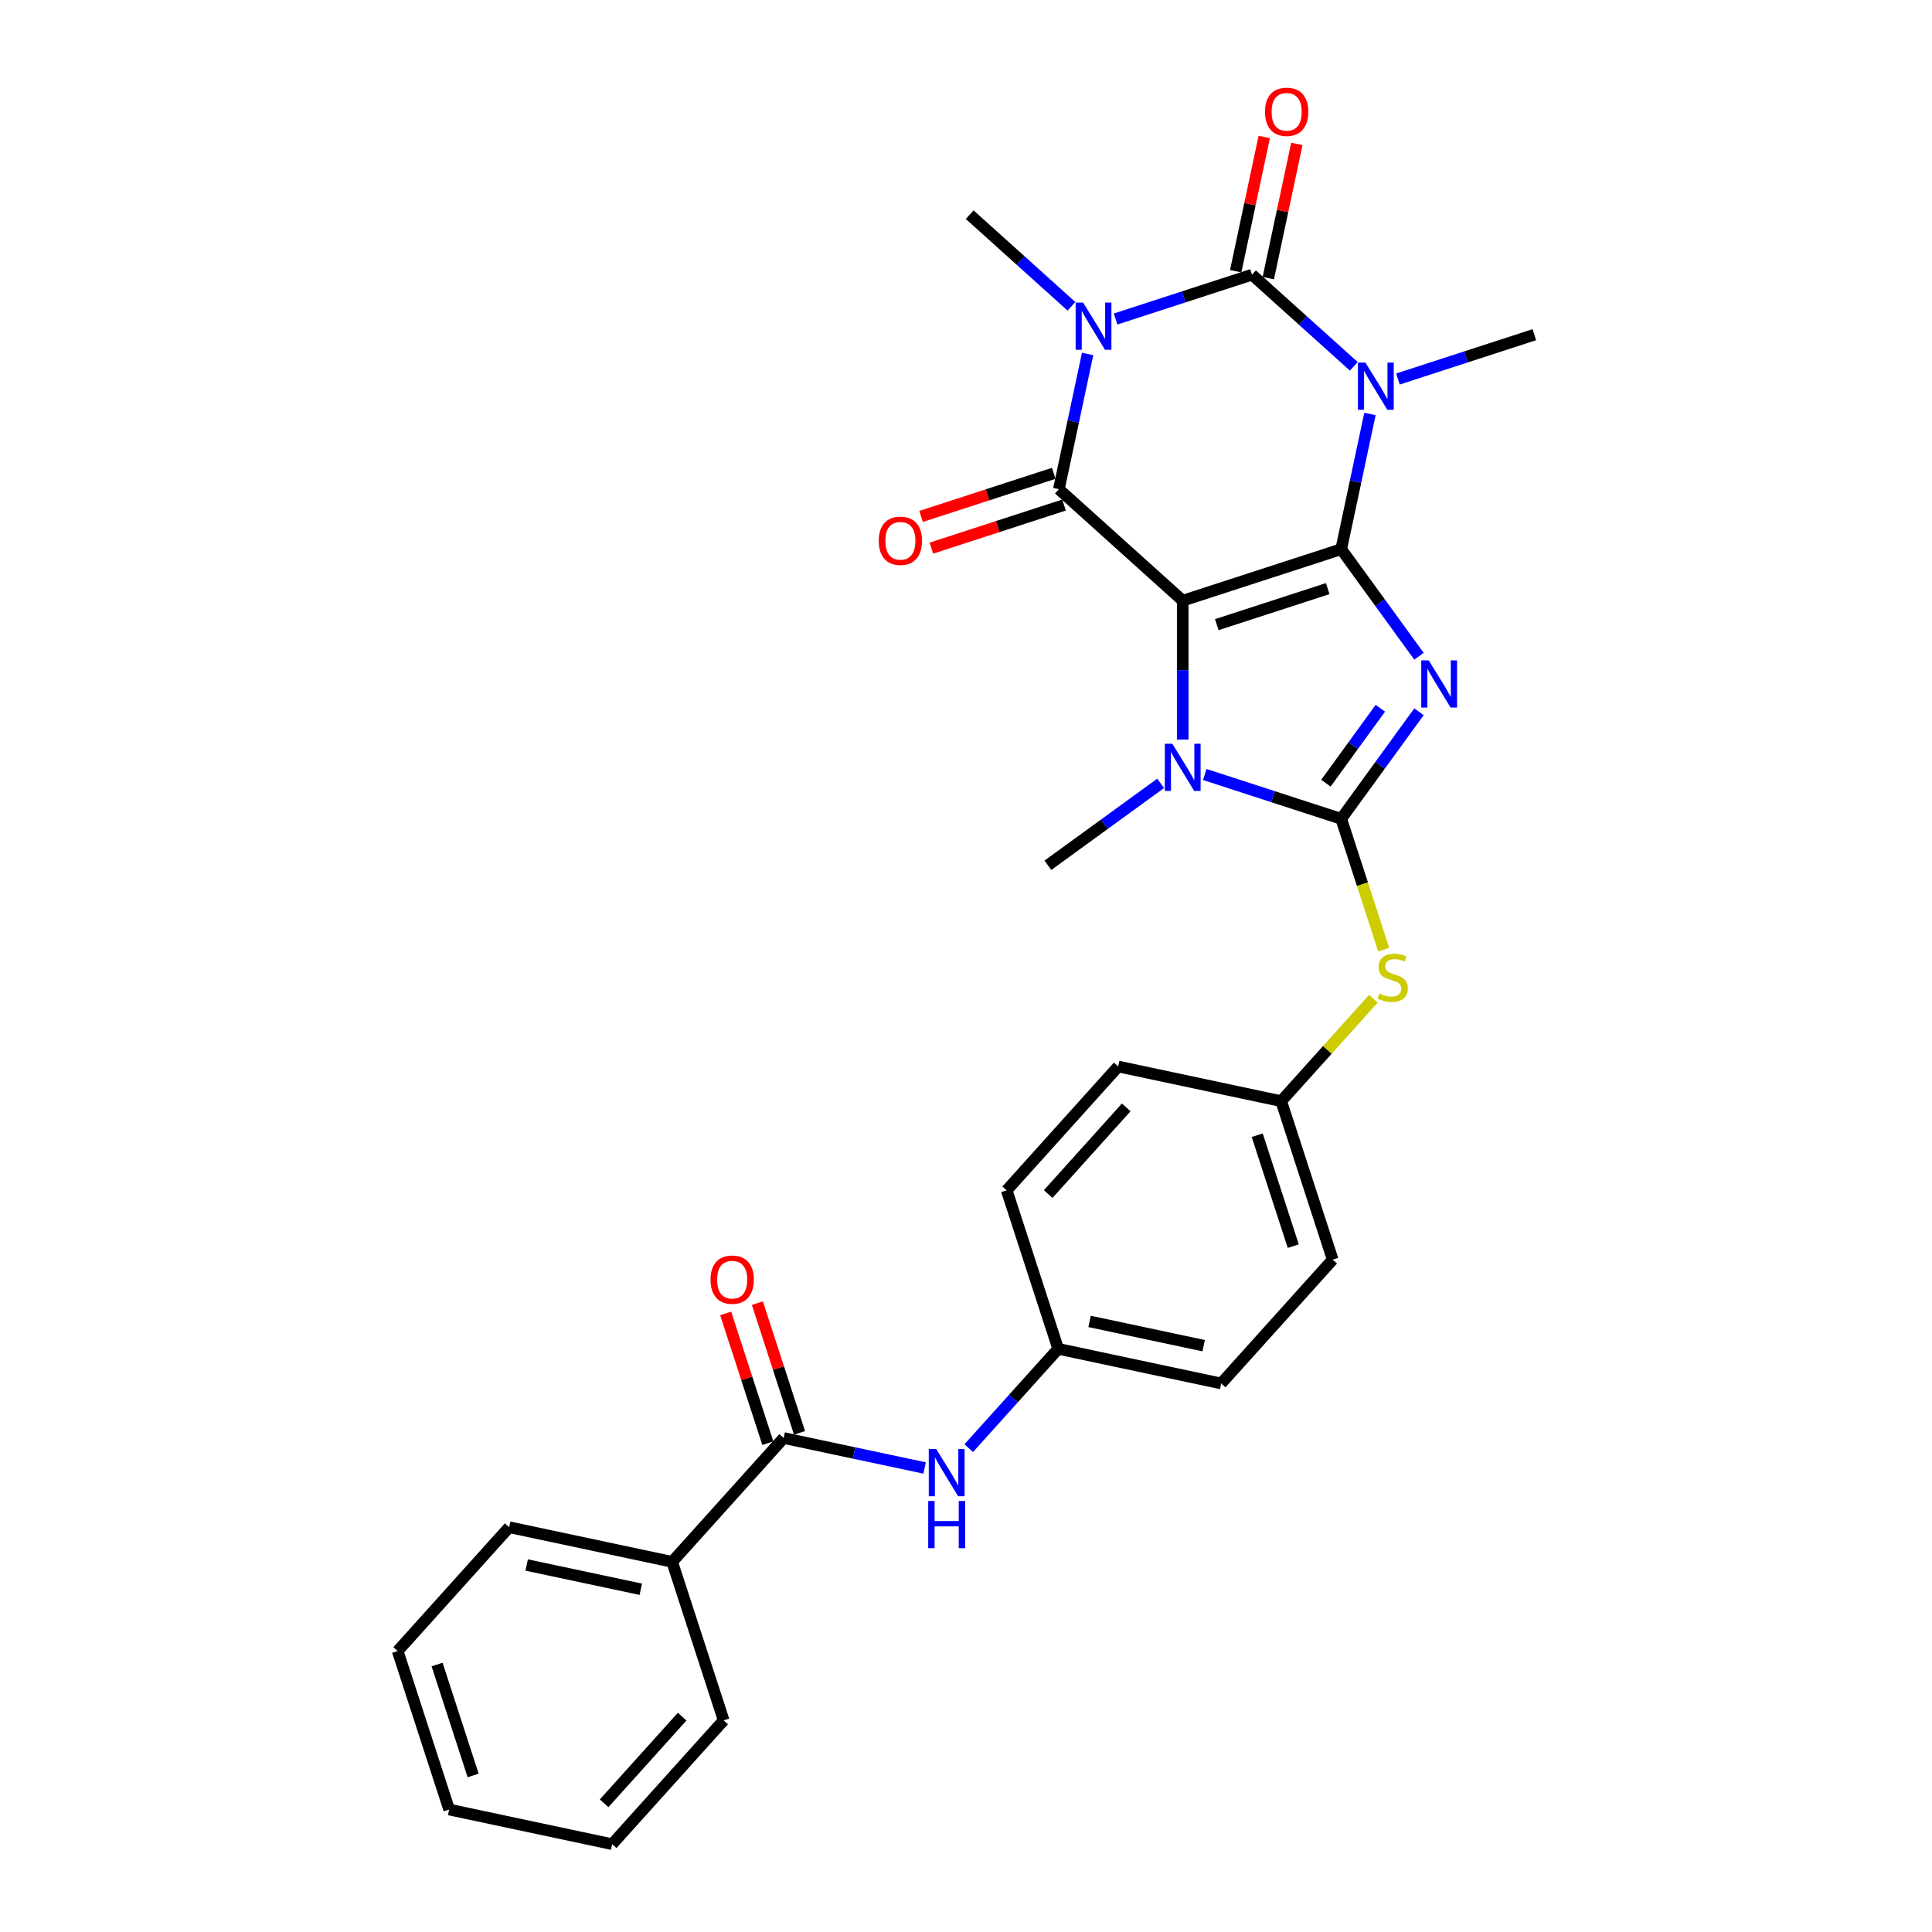 <?xml version='1.0' encoding='iso-8859-1'?>
<svg version='1.1' baseProfile='full'
              xmlns='http://www.w3.org/2000/svg'
                      xmlns:rdkit='http://www.rdkit.org/xml'
                      xmlns:xlink='http://www.w3.org/1999/xlink'
                  xml:space='preserve'
width='1000px' height='1000px' viewBox='0 0 1000 1000'>
<!-- END OF HEADER -->
<rect style='opacity:1.0;fill:#FFFFFF;stroke:none' width='1000' height='1000' x='0' y='0'> </rect>
<path class='bond-0' d='M 694.204,284.259 L 612.172,310.913' style='fill:none;fill-rule:evenodd;stroke:#000000;stroke-width:6px;stroke-linecap:butt;stroke-linejoin:miter;stroke-opacity:1' />
<path class='bond-0' d='M 687.23,304.663 L 629.808,323.321' style='fill:none;fill-rule:evenodd;stroke:#000000;stroke-width:6px;stroke-linecap:butt;stroke-linejoin:miter;stroke-opacity:1' />
<path class='bond-1' d='M 694.204,284.259 L 714.333,311.964' style='fill:none;fill-rule:evenodd;stroke:#000000;stroke-width:6px;stroke-linecap:butt;stroke-linejoin:miter;stroke-opacity:1' />
<path class='bond-1' d='M 714.333,311.964 L 734.463,339.67' style='fill:none;fill-rule:evenodd;stroke:#0000FF;stroke-width:6px;stroke-linecap:butt;stroke-linejoin:miter;stroke-opacity:1' />
<path class='bond-2' d='M 694.204,284.259 L 701.644,249.259' style='fill:none;fill-rule:evenodd;stroke:#000000;stroke-width:6px;stroke-linecap:butt;stroke-linejoin:miter;stroke-opacity:1' />
<path class='bond-2' d='M 701.644,249.259 L 709.083,214.26' style='fill:none;fill-rule:evenodd;stroke:#0000FF;stroke-width:6px;stroke-linecap:butt;stroke-linejoin:miter;stroke-opacity:1' />
<path class='bond-5' d='M 612.172,310.913 L 548.073,253.198' style='fill:none;fill-rule:evenodd;stroke:#000000;stroke-width:6px;stroke-linecap:butt;stroke-linejoin:miter;stroke-opacity:1' />
<path class='bond-7' d='M 612.172,310.913 L 612.172,346.855' style='fill:none;fill-rule:evenodd;stroke:#000000;stroke-width:6px;stroke-linecap:butt;stroke-linejoin:miter;stroke-opacity:1' />
<path class='bond-7' d='M 612.172,346.855 L 612.172,382.797' style='fill:none;fill-rule:evenodd;stroke:#0000FF;stroke-width:6px;stroke-linecap:butt;stroke-linejoin:miter;stroke-opacity:1' />
<path class='bond-6' d='M 734.463,368.409 L 714.333,396.115' style='fill:none;fill-rule:evenodd;stroke:#0000FF;stroke-width:6px;stroke-linecap:butt;stroke-linejoin:miter;stroke-opacity:1' />
<path class='bond-6' d='M 714.333,396.115 L 694.204,423.82' style='fill:none;fill-rule:evenodd;stroke:#000000;stroke-width:6px;stroke-linecap:butt;stroke-linejoin:miter;stroke-opacity:1' />
<path class='bond-6' d='M 714.468,366.581 L 700.377,385.975' style='fill:none;fill-rule:evenodd;stroke:#0000FF;stroke-width:6px;stroke-linecap:butt;stroke-linejoin:miter;stroke-opacity:1' />
<path class='bond-6' d='M 700.377,385.975 L 686.287,405.369' style='fill:none;fill-rule:evenodd;stroke:#000000;stroke-width:6px;stroke-linecap:butt;stroke-linejoin:miter;stroke-opacity:1' />
<path class='bond-4' d='M 700.717,189.607 L 674.378,165.891' style='fill:none;fill-rule:evenodd;stroke:#0000FF;stroke-width:6px;stroke-linecap:butt;stroke-linejoin:miter;stroke-opacity:1' />
<path class='bond-4' d='M 674.378,165.891 L 648.038,142.175' style='fill:none;fill-rule:evenodd;stroke:#000000;stroke-width:6px;stroke-linecap:butt;stroke-linejoin:miter;stroke-opacity:1' />
<path class='bond-15' d='M 723.557,196.179 L 758.864,184.708' style='fill:none;fill-rule:evenodd;stroke:#0000FF;stroke-width:6px;stroke-linecap:butt;stroke-linejoin:miter;stroke-opacity:1' />
<path class='bond-15' d='M 758.864,184.708 L 794.17,173.236' style='fill:none;fill-rule:evenodd;stroke:#000000;stroke-width:6px;stroke-linecap:butt;stroke-linejoin:miter;stroke-opacity:1' />
<path class='bond-3' d='M 577.426,165.118 L 612.732,153.647' style='fill:none;fill-rule:evenodd;stroke:#0000FF;stroke-width:6px;stroke-linecap:butt;stroke-linejoin:miter;stroke-opacity:1' />
<path class='bond-3' d='M 612.732,153.647 L 648.038,142.175' style='fill:none;fill-rule:evenodd;stroke:#000000;stroke-width:6px;stroke-linecap:butt;stroke-linejoin:miter;stroke-opacity:1' />
<path class='bond-16' d='M 554.586,158.546 L 528.247,134.83' style='fill:none;fill-rule:evenodd;stroke:#0000FF;stroke-width:6px;stroke-linecap:butt;stroke-linejoin:miter;stroke-opacity:1' />
<path class='bond-16' d='M 528.247,134.83 L 501.907,111.114' style='fill:none;fill-rule:evenodd;stroke:#000000;stroke-width:6px;stroke-linecap:butt;stroke-linejoin:miter;stroke-opacity:1' />
<path class='bond-30' d='M 562.952,183.199 L 555.512,218.198' style='fill:none;fill-rule:evenodd;stroke:#0000FF;stroke-width:6px;stroke-linecap:butt;stroke-linejoin:miter;stroke-opacity:1' />
<path class='bond-30' d='M 555.512,218.198 L 548.073,253.198' style='fill:none;fill-rule:evenodd;stroke:#000000;stroke-width:6px;stroke-linecap:butt;stroke-linejoin:miter;stroke-opacity:1' />
<path class='bond-11' d='M 656.475,143.968 L 663.86,109.228' style='fill:none;fill-rule:evenodd;stroke:#000000;stroke-width:6px;stroke-linecap:butt;stroke-linejoin:miter;stroke-opacity:1' />
<path class='bond-11' d='M 663.86,109.228 L 671.244,74.487' style='fill:none;fill-rule:evenodd;stroke:#FF0000;stroke-width:6px;stroke-linecap:butt;stroke-linejoin:miter;stroke-opacity:1' />
<path class='bond-11' d='M 639.602,140.382 L 646.986,105.641' style='fill:none;fill-rule:evenodd;stroke:#000000;stroke-width:6px;stroke-linecap:butt;stroke-linejoin:miter;stroke-opacity:1' />
<path class='bond-11' d='M 646.986,105.641 L 654.37,70.9' style='fill:none;fill-rule:evenodd;stroke:#FF0000;stroke-width:6px;stroke-linecap:butt;stroke-linejoin:miter;stroke-opacity:1' />
<path class='bond-12' d='M 545.408,244.994 L 511.076,256.149' style='fill:none;fill-rule:evenodd;stroke:#000000;stroke-width:6px;stroke-linecap:butt;stroke-linejoin:miter;stroke-opacity:1' />
<path class='bond-12' d='M 511.076,256.149 L 476.745,267.304' style='fill:none;fill-rule:evenodd;stroke:#FF0000;stroke-width:6px;stroke-linecap:butt;stroke-linejoin:miter;stroke-opacity:1' />
<path class='bond-12' d='M 550.739,261.401 L 516.407,272.556' style='fill:none;fill-rule:evenodd;stroke:#000000;stroke-width:6px;stroke-linecap:butt;stroke-linejoin:miter;stroke-opacity:1' />
<path class='bond-12' d='M 516.407,272.556 L 482.076,283.711' style='fill:none;fill-rule:evenodd;stroke:#FF0000;stroke-width:6px;stroke-linecap:butt;stroke-linejoin:miter;stroke-opacity:1' />
<path class='bond-9' d='M 694.204,423.82 L 705.202,457.669' style='fill:none;fill-rule:evenodd;stroke:#000000;stroke-width:6px;stroke-linecap:butt;stroke-linejoin:miter;stroke-opacity:1' />
<path class='bond-9' d='M 705.202,457.669 L 716.2,491.517' style='fill:none;fill-rule:evenodd;stroke:#CCCC00;stroke-width:6px;stroke-linecap:butt;stroke-linejoin:miter;stroke-opacity:1' />
<path class='bond-29' d='M 694.204,423.82 L 658.898,412.349' style='fill:none;fill-rule:evenodd;stroke:#000000;stroke-width:6px;stroke-linecap:butt;stroke-linejoin:miter;stroke-opacity:1' />
<path class='bond-29' d='M 658.898,412.349 L 623.592,400.877' style='fill:none;fill-rule:evenodd;stroke:#0000FF;stroke-width:6px;stroke-linecap:butt;stroke-linejoin:miter;stroke-opacity:1' />
<path class='bond-19' d='M 600.752,405.464 L 571.572,426.664' style='fill:none;fill-rule:evenodd;stroke:#0000FF;stroke-width:6px;stroke-linecap:butt;stroke-linejoin:miter;stroke-opacity:1' />
<path class='bond-19' d='M 571.572,426.664 L 542.391,447.865' style='fill:none;fill-rule:evenodd;stroke:#000000;stroke-width:6px;stroke-linecap:butt;stroke-linejoin:miter;stroke-opacity:1' />
<path class='bond-8' d='M 405.629,744.315 L 442.104,752.068' style='fill:none;fill-rule:evenodd;stroke:#000000;stroke-width:6px;stroke-linecap:butt;stroke-linejoin:miter;stroke-opacity:1' />
<path class='bond-8' d='M 442.104,752.068 L 478.578,759.821' style='fill:none;fill-rule:evenodd;stroke:#0000FF;stroke-width:6px;stroke-linecap:butt;stroke-linejoin:miter;stroke-opacity:1' />
<path class='bond-13' d='M 413.832,741.65 L 402.924,708.078' style='fill:none;fill-rule:evenodd;stroke:#000000;stroke-width:6px;stroke-linecap:butt;stroke-linejoin:miter;stroke-opacity:1' />
<path class='bond-13' d='M 402.924,708.078 L 392.016,674.505' style='fill:none;fill-rule:evenodd;stroke:#FF0000;stroke-width:6px;stroke-linecap:butt;stroke-linejoin:miter;stroke-opacity:1' />
<path class='bond-13' d='M 397.426,746.981 L 386.518,713.408' style='fill:none;fill-rule:evenodd;stroke:#000000;stroke-width:6px;stroke-linecap:butt;stroke-linejoin:miter;stroke-opacity:1' />
<path class='bond-13' d='M 386.518,713.408 L 375.609,679.836' style='fill:none;fill-rule:evenodd;stroke:#FF0000;stroke-width:6px;stroke-linecap:butt;stroke-linejoin:miter;stroke-opacity:1' />
<path class='bond-14' d='M 405.629,744.315 L 347.914,808.414' style='fill:none;fill-rule:evenodd;stroke:#000000;stroke-width:6px;stroke-linecap:butt;stroke-linejoin:miter;stroke-opacity:1' />
<path class='bond-17' d='M 710.87,516.945 L 687.007,543.448' style='fill:none;fill-rule:evenodd;stroke:#CCCC00;stroke-width:6px;stroke-linecap:butt;stroke-linejoin:miter;stroke-opacity:1' />
<path class='bond-17' d='M 687.007,543.448 L 663.143,569.951' style='fill:none;fill-rule:evenodd;stroke:#000000;stroke-width:6px;stroke-linecap:butt;stroke-linejoin:miter;stroke-opacity:1' />
<path class='bond-10' d='M 501.418,749.565 L 524.566,723.857' style='fill:none;fill-rule:evenodd;stroke:#0000FF;stroke-width:6px;stroke-linecap:butt;stroke-linejoin:miter;stroke-opacity:1' />
<path class='bond-10' d='M 524.566,723.857 L 547.713,698.149' style='fill:none;fill-rule:evenodd;stroke:#000000;stroke-width:6px;stroke-linecap:butt;stroke-linejoin:miter;stroke-opacity:1' />
<path class='bond-24' d='M 347.914,808.414 L 263.545,790.481' style='fill:none;fill-rule:evenodd;stroke:#000000;stroke-width:6px;stroke-linecap:butt;stroke-linejoin:miter;stroke-opacity:1' />
<path class='bond-24' d='M 331.672,822.598 L 272.614,810.045' style='fill:none;fill-rule:evenodd;stroke:#000000;stroke-width:6px;stroke-linecap:butt;stroke-linejoin:miter;stroke-opacity:1' />
<path class='bond-25' d='M 347.914,808.414 L 374.568,890.446' style='fill:none;fill-rule:evenodd;stroke:#000000;stroke-width:6px;stroke-linecap:butt;stroke-linejoin:miter;stroke-opacity:1' />
<path class='bond-22' d='M 663.143,569.951 L 578.774,552.018' style='fill:none;fill-rule:evenodd;stroke:#000000;stroke-width:6px;stroke-linecap:butt;stroke-linejoin:miter;stroke-opacity:1' />
<path class='bond-23' d='M 663.143,569.951 L 689.797,651.984' style='fill:none;fill-rule:evenodd;stroke:#000000;stroke-width:6px;stroke-linecap:butt;stroke-linejoin:miter;stroke-opacity:1' />
<path class='bond-23' d='M 650.735,587.587 L 669.392,645.01' style='fill:none;fill-rule:evenodd;stroke:#000000;stroke-width:6px;stroke-linecap:butt;stroke-linejoin:miter;stroke-opacity:1' />
<path class='bond-18' d='M 547.713,698.149 L 632.082,716.083' style='fill:none;fill-rule:evenodd;stroke:#000000;stroke-width:6px;stroke-linecap:butt;stroke-linejoin:miter;stroke-opacity:1' />
<path class='bond-18' d='M 563.955,683.966 L 623.013,696.519' style='fill:none;fill-rule:evenodd;stroke:#000000;stroke-width:6px;stroke-linecap:butt;stroke-linejoin:miter;stroke-opacity:1' />
<path class='bond-31' d='M 547.713,698.149 L 521.059,616.117' style='fill:none;fill-rule:evenodd;stroke:#000000;stroke-width:6px;stroke-linecap:butt;stroke-linejoin:miter;stroke-opacity:1' />
<path class='bond-20' d='M 521.059,616.117 L 578.774,552.018' style='fill:none;fill-rule:evenodd;stroke:#000000;stroke-width:6px;stroke-linecap:butt;stroke-linejoin:miter;stroke-opacity:1' />
<path class='bond-20' d='M 542.536,618.045 L 582.937,573.176' style='fill:none;fill-rule:evenodd;stroke:#000000;stroke-width:6px;stroke-linecap:butt;stroke-linejoin:miter;stroke-opacity:1' />
<path class='bond-21' d='M 632.082,716.083 L 689.797,651.984' style='fill:none;fill-rule:evenodd;stroke:#000000;stroke-width:6px;stroke-linecap:butt;stroke-linejoin:miter;stroke-opacity:1' />
<path class='bond-27' d='M 263.545,790.481 L 205.83,854.58' style='fill:none;fill-rule:evenodd;stroke:#000000;stroke-width:6px;stroke-linecap:butt;stroke-linejoin:miter;stroke-opacity:1' />
<path class='bond-26' d='M 374.568,890.446 L 316.853,954.545' style='fill:none;fill-rule:evenodd;stroke:#000000;stroke-width:6px;stroke-linecap:butt;stroke-linejoin:miter;stroke-opacity:1' />
<path class='bond-26' d='M 353.091,888.518 L 312.691,933.388' style='fill:none;fill-rule:evenodd;stroke:#000000;stroke-width:6px;stroke-linecap:butt;stroke-linejoin:miter;stroke-opacity:1' />
<path class='bond-28' d='M 316.853,954.545 L 232.484,936.612' style='fill:none;fill-rule:evenodd;stroke:#000000;stroke-width:6px;stroke-linecap:butt;stroke-linejoin:miter;stroke-opacity:1' />
<path class='bond-32' d='M 205.83,854.58 L 232.484,936.612' style='fill:none;fill-rule:evenodd;stroke:#000000;stroke-width:6px;stroke-linecap:butt;stroke-linejoin:miter;stroke-opacity:1' />
<path class='bond-32' d='M 226.235,861.554 L 244.893,918.977' style='fill:none;fill-rule:evenodd;stroke:#000000;stroke-width:6px;stroke-linecap:butt;stroke-linejoin:miter;stroke-opacity:1' />
<path  class='atom-2' d='M 739.503 341.826
L 747.508 354.764
Q 748.301 356.041, 749.578 358.352
Q 750.854 360.664, 750.923 360.802
L 750.923 341.826
L 754.167 341.826
L 754.167 366.253
L 750.82 366.253
L 742.229 352.107
Q 741.229 350.451, 740.159 348.554
Q 739.124 346.656, 738.813 346.07
L 738.813 366.253
L 735.639 366.253
L 735.639 341.826
L 739.503 341.826
' fill='#0000FF'/>
<path  class='atom-3' d='M 706.738 187.676
L 714.742 200.614
Q 715.536 201.891, 716.812 204.203
Q 718.089 206.514, 718.158 206.652
L 718.158 187.676
L 721.401 187.676
L 721.401 212.103
L 718.054 212.103
L 709.464 197.958
Q 708.463 196.302, 707.393 194.404
Q 706.358 192.507, 706.048 191.92
L 706.048 212.103
L 702.874 212.103
L 702.874 187.676
L 706.738 187.676
' fill='#0000FF'/>
<path  class='atom-4' d='M 560.607 156.615
L 568.611 169.553
Q 569.405 170.83, 570.681 173.141
Q 571.958 175.453, 572.027 175.591
L 572.027 156.615
L 575.27 156.615
L 575.27 181.042
L 571.923 181.042
L 563.332 166.897
Q 562.332 165.241, 561.262 163.343
Q 560.227 161.445, 559.917 160.859
L 559.917 181.042
L 556.743 181.042
L 556.743 156.615
L 560.607 156.615
' fill='#0000FF'/>
<path  class='atom-8' d='M 606.773 384.953
L 614.777 397.891
Q 615.571 399.167, 616.847 401.479
Q 618.124 403.791, 618.193 403.929
L 618.193 384.953
L 621.436 384.953
L 621.436 409.38
L 618.089 409.38
L 609.498 395.234
Q 608.498 393.578, 607.428 391.681
Q 606.393 389.783, 606.083 389.197
L 606.083 409.38
L 602.908 409.38
L 602.908 384.953
L 606.773 384.953
' fill='#0000FF'/>
<path  class='atom-10' d='M 713.958 514.236
Q 714.234 514.34, 715.372 514.823
Q 716.511 515.306, 717.753 515.616
Q 719.03 515.892, 720.272 515.892
Q 722.583 515.892, 723.929 514.788
Q 725.274 513.65, 725.274 511.683
Q 725.274 510.338, 724.584 509.51
Q 723.929 508.682, 722.894 508.233
Q 721.859 507.785, 720.134 507.267
Q 717.96 506.611, 716.649 505.99
Q 715.372 505.369, 714.441 504.058
Q 713.544 502.747, 713.544 500.539
Q 713.544 497.469, 715.614 495.571
Q 717.719 493.673, 721.859 493.673
Q 724.688 493.673, 727.896 495.019
L 727.103 497.676
Q 724.17 496.468, 721.962 496.468
Q 719.582 496.468, 718.271 497.469
Q 716.959 498.435, 716.994 500.125
Q 716.994 501.436, 717.65 502.23
Q 718.34 503.023, 719.306 503.472
Q 720.306 503.92, 721.962 504.438
Q 724.17 505.128, 725.481 505.818
Q 726.792 506.508, 727.724 507.923
Q 728.69 509.303, 728.69 511.683
Q 728.69 515.064, 726.413 516.893
Q 724.17 518.687, 720.41 518.687
Q 718.236 518.687, 716.58 518.204
Q 714.958 517.755, 713.026 516.962
L 713.958 514.236
' fill='#CCCC00'/>
<path  class='atom-11' d='M 484.599 750.035
L 492.603 762.973
Q 493.397 764.25, 494.673 766.561
Q 495.95 768.873, 496.019 769.011
L 496.019 750.035
L 499.262 750.035
L 499.262 774.462
L 495.915 774.462
L 487.324 760.316
Q 486.324 758.66, 485.254 756.763
Q 484.219 754.865, 483.909 754.279
L 483.909 774.462
L 480.734 774.462
L 480.734 750.035
L 484.599 750.035
' fill='#0000FF'/>
<path  class='atom-11' d='M 480.441 776.905
L 483.753 776.905
L 483.753 787.29
L 496.243 787.29
L 496.243 776.905
L 499.555 776.905
L 499.555 801.332
L 496.243 801.332
L 496.243 790.05
L 483.753 790.05
L 483.753 801.332
L 480.441 801.332
L 480.441 776.905
' fill='#0000FF'/>
<path  class='atom-12' d='M 654.759 57.875
Q 654.759 52.01, 657.657 48.732
Q 660.555 45.455, 665.972 45.455
Q 671.388 45.455, 674.286 48.732
Q 677.185 52.01, 677.185 57.875
Q 677.185 63.809, 674.252 67.191
Q 671.319 70.537, 665.972 70.537
Q 660.589 70.537, 657.657 67.191
Q 654.759 63.844, 654.759 57.875
M 665.972 67.777
Q 669.698 67.777, 671.699 65.293
Q 673.734 62.774, 673.734 57.875
Q 673.734 53.079, 671.699 50.664
Q 669.698 48.215, 665.972 48.215
Q 662.245 48.215, 660.21 50.63
Q 658.209 53.045, 658.209 57.875
Q 658.209 62.809, 660.21 65.293
Q 662.245 67.777, 665.972 67.777
' fill='#FF0000'/>
<path  class='atom-13' d='M 454.828 279.921
Q 454.828 274.055, 457.726 270.778
Q 460.624 267.5, 466.041 267.5
Q 471.458 267.5, 474.356 270.778
Q 477.254 274.055, 477.254 279.921
Q 477.254 285.855, 474.321 289.236
Q 471.389 292.583, 466.041 292.583
Q 460.659 292.583, 457.726 289.236
Q 454.828 285.889, 454.828 279.921
M 466.041 289.822
Q 469.767 289.822, 471.768 287.338
Q 473.804 284.82, 473.804 279.921
Q 473.804 275.125, 471.768 272.71
Q 469.767 270.26, 466.041 270.26
Q 462.315 270.26, 460.279 272.675
Q 458.278 275.09, 458.278 279.921
Q 458.278 284.854, 460.279 287.338
Q 462.315 289.822, 466.041 289.822
' fill='#FF0000'/>
<path  class='atom-14' d='M 367.762 662.352
Q 367.762 656.487, 370.661 653.209
Q 373.559 649.932, 378.975 649.932
Q 384.392 649.932, 387.29 653.209
Q 390.188 656.487, 390.188 662.352
Q 390.188 668.286, 387.256 671.668
Q 384.323 675.014, 378.975 675.014
Q 373.593 675.014, 370.661 671.668
Q 367.762 668.321, 367.762 662.352
M 378.975 672.254
Q 382.702 672.254, 384.703 669.77
Q 386.738 667.251, 386.738 662.352
Q 386.738 657.556, 384.703 655.141
Q 382.702 652.692, 378.975 652.692
Q 375.249 652.692, 373.214 655.107
Q 371.213 657.522, 371.213 662.352
Q 371.213 667.286, 373.214 669.77
Q 375.249 672.254, 378.975 672.254
' fill='#FF0000'/>
</svg>
